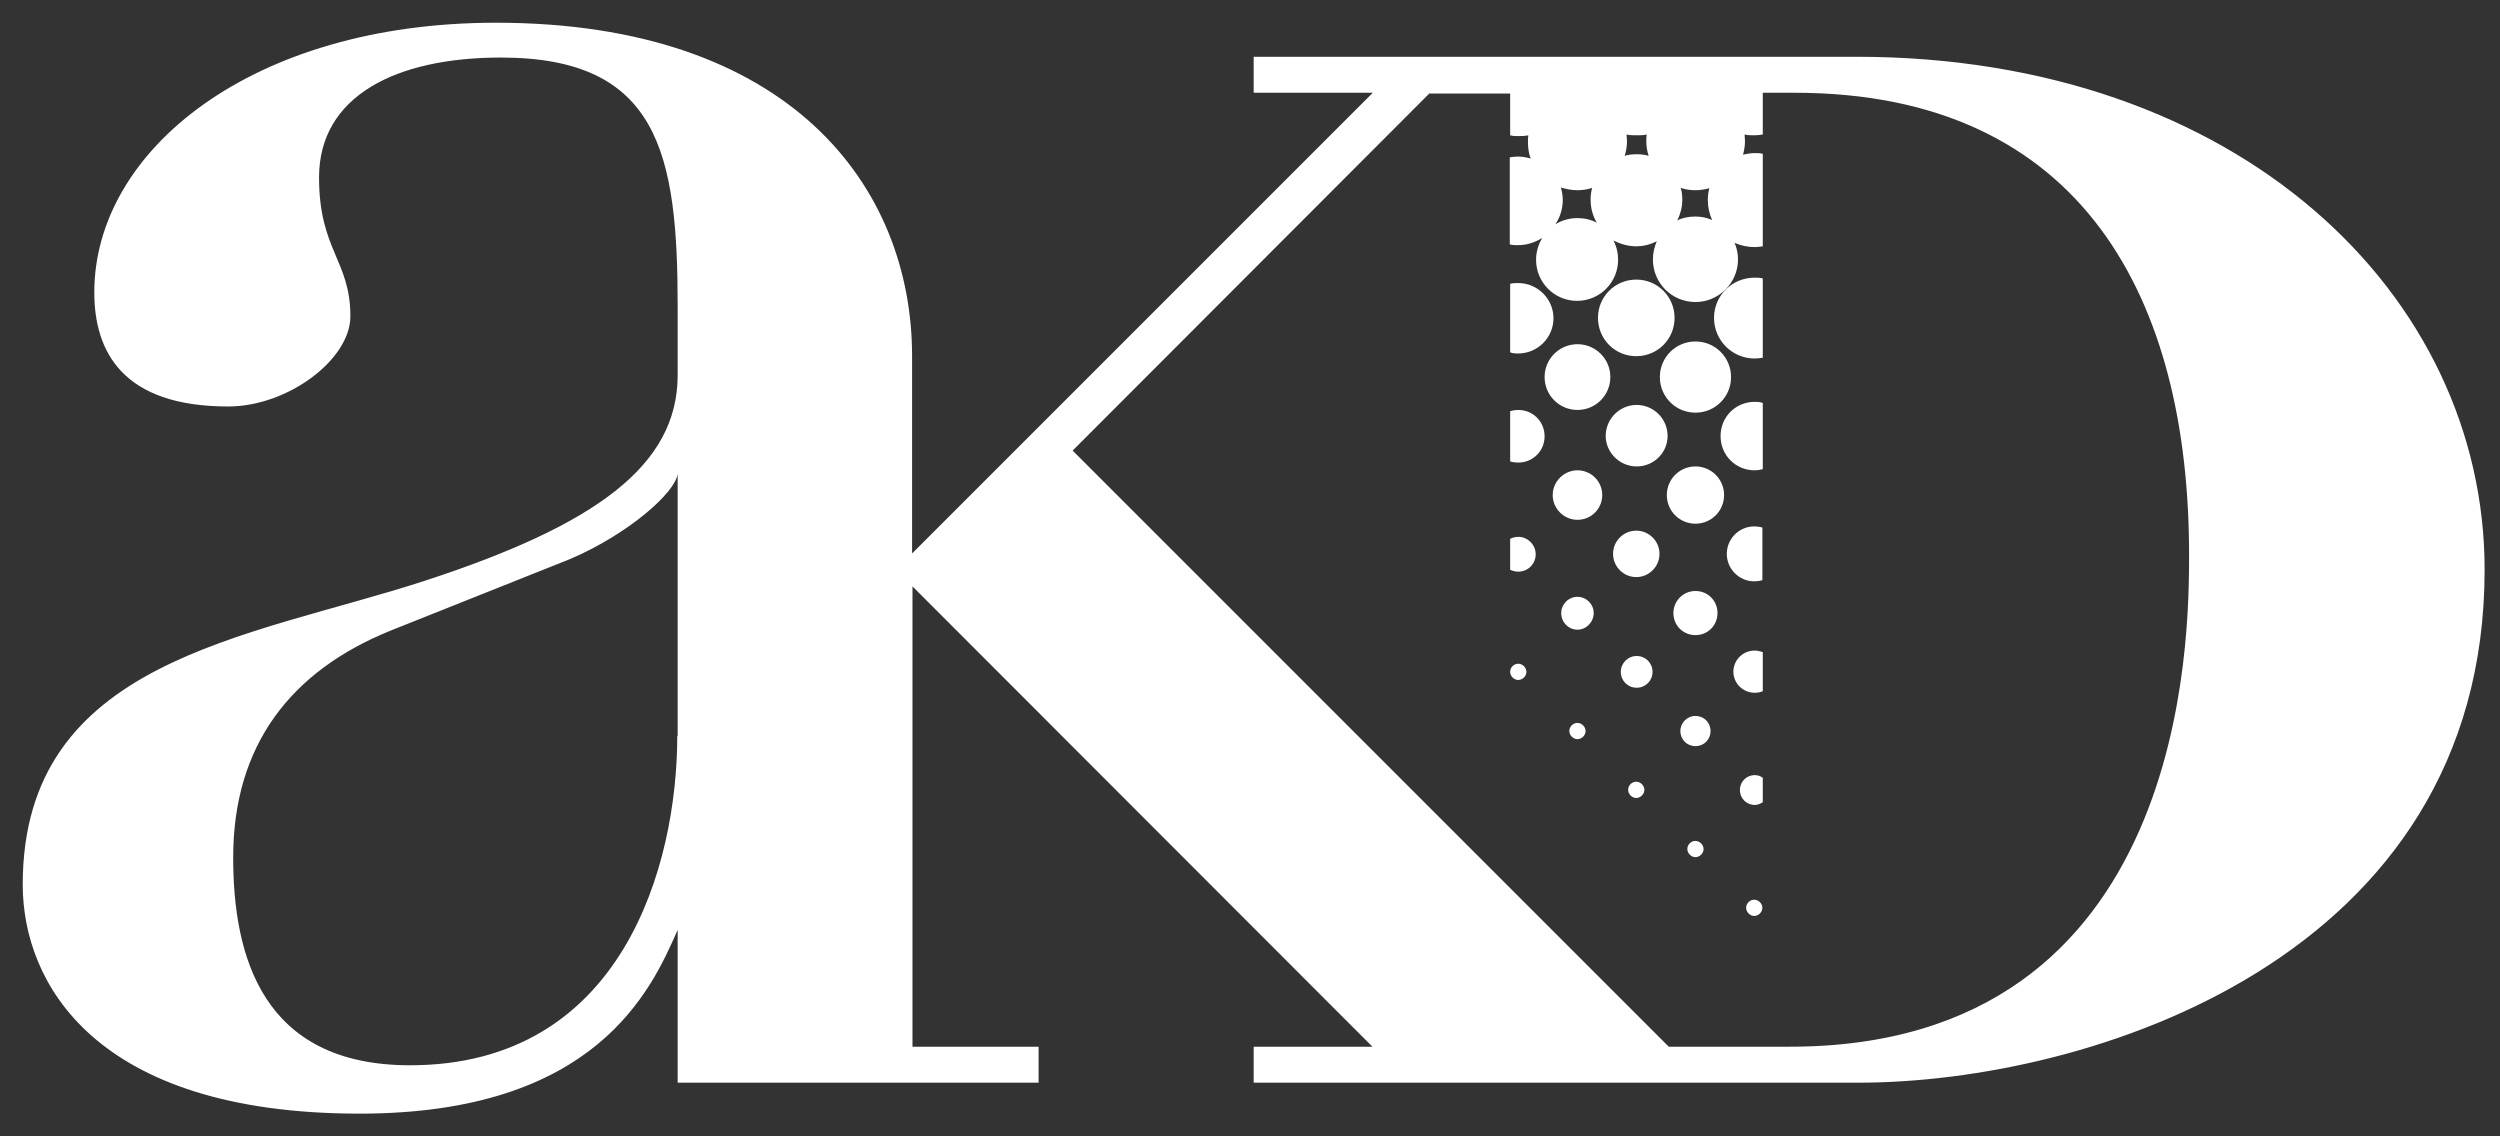 <svg width="110" height="50" viewBox="0 0 110 50" fill="none" xmlns="http://www.w3.org/2000/svg">
<rect x="0" y="0" width="110" height="50" fill="#333333" stroke="none"/>
<path d="M66.447 23.706C66.549 23.655 66.685 23.621 66.804 23.621C67.213 23.621 67.57 23.962 67.57 24.387C67.57 24.813 67.23 25.153 66.804 25.153C66.668 25.153 66.549 25.119 66.447 25.068V23.74M66.447 18.089C66.566 18.055 66.685 18.038 66.804 18.038C67.451 18.038 67.962 18.549 67.962 19.196C67.962 19.843 67.451 20.353 66.804 20.353C66.685 20.353 66.549 20.336 66.447 20.302V18.106V18.089ZM66.447 12.489C66.566 12.455 66.685 12.455 66.804 12.455C67.655 12.455 68.353 13.153 68.353 14.004C68.353 14.855 67.655 15.553 66.804 15.553C66.685 15.553 66.566 15.553 66.447 15.502V12.489ZM71.315 29.562C71.315 29.187 71.621 28.864 72.013 28.864C72.404 28.864 72.711 29.17 72.711 29.562C72.711 29.953 72.404 30.26 72.013 30.26C71.621 30.26 71.315 29.953 71.315 29.562ZM69.051 32.166C69.051 31.962 69.221 31.808 69.409 31.808C69.596 31.808 69.766 31.979 69.766 32.166C69.766 32.353 69.596 32.523 69.409 32.523C69.221 32.523 69.051 32.353 69.051 32.166ZM68.694 26.974C68.694 26.583 69.017 26.26 69.409 26.26C69.8 26.26 70.123 26.583 70.123 26.974C70.123 27.366 69.8 27.706 69.409 27.706C69.017 27.706 68.694 27.383 68.694 26.974ZM68.319 21.783C68.319 21.187 68.813 20.694 69.409 20.694C70.004 20.694 70.498 21.17 70.498 21.783C70.498 22.396 70.004 22.872 69.409 22.872C68.813 22.872 68.319 22.379 68.319 21.783ZM67.962 16.591C67.962 15.791 68.609 15.145 69.409 15.145C70.209 15.145 70.855 15.791 70.855 16.591C70.855 17.392 70.209 18.038 69.409 18.038C68.609 18.038 67.962 17.392 67.962 16.591ZM70.975 24.37C70.975 23.808 71.434 23.349 71.996 23.349C72.557 23.349 73.017 23.808 73.017 24.37C73.017 24.932 72.557 25.392 71.996 25.392C71.434 25.392 70.975 24.932 70.975 24.37ZM70.651 19.179C70.651 18.43 71.264 17.817 72.013 17.817C72.762 17.817 73.374 18.43 73.374 19.179C73.374 19.928 72.762 20.523 72.013 20.523C71.264 20.523 70.651 19.911 70.651 19.179ZM70.311 13.987C70.311 13.051 71.06 12.302 71.996 12.302C72.932 12.302 73.681 13.051 73.681 13.987C73.681 14.923 72.932 15.672 71.996 15.672C71.06 15.672 70.311 14.923 70.311 13.987ZM73.936 32.166C73.936 31.808 74.225 31.502 74.6 31.502C74.975 31.502 75.264 31.791 75.264 32.166C75.264 32.54 74.975 32.83 74.6 32.83C74.225 32.83 73.936 32.54 73.936 32.166ZM73.63 26.974C73.63 26.447 74.055 26.004 74.6 26.004C75.145 26.004 75.57 26.43 75.57 26.974C75.57 27.519 75.145 27.945 74.6 27.945C74.055 27.945 73.63 27.519 73.63 26.974ZM73.34 21.783C73.34 21.085 73.902 20.523 74.6 20.523C75.298 20.523 75.86 21.085 75.86 21.783C75.86 22.481 75.298 23.043 74.6 23.043C73.902 23.043 73.34 22.481 73.34 21.783ZM73.034 16.591C73.034 15.723 73.732 15.025 74.6 15.025C75.468 15.025 76.166 15.723 76.166 16.591C76.166 17.46 75.468 18.157 74.6 18.157C73.732 18.157 73.034 17.46 73.034 16.591ZM76.268 29.562C76.268 29.051 76.677 28.625 77.204 28.625C77.34 28.625 77.46 28.66 77.562 28.694V30.413C77.443 30.464 77.323 30.481 77.204 30.481C76.694 30.481 76.268 30.072 76.268 29.545V29.562ZM75.979 24.37C75.979 23.706 76.523 23.162 77.187 23.162C77.306 23.162 77.443 23.179 77.545 23.213V25.528C77.425 25.562 77.306 25.579 77.187 25.579C76.523 25.579 75.979 25.034 75.979 24.37ZM75.706 19.179C75.706 18.345 76.37 17.681 77.204 17.681C77.323 17.681 77.443 17.681 77.562 17.732V20.643C77.443 20.677 77.323 20.694 77.204 20.694C76.37 20.694 75.706 20.03 75.706 19.196V19.179ZM75.417 13.987C75.417 13 76.217 12.217 77.204 12.217C77.323 12.217 77.443 12.217 77.562 12.251V15.74C77.443 15.757 77.323 15.774 77.204 15.774C76.217 15.774 75.417 14.975 75.417 13.987ZM71.638 34.753C71.638 34.549 71.808 34.396 71.996 34.396C72.183 34.396 72.353 34.566 72.353 34.753C72.353 34.94 72.183 35.111 71.996 35.111C71.808 35.111 71.638 34.94 71.638 34.753ZM76.557 34.753C76.557 34.396 76.847 34.106 77.204 34.106C77.34 34.106 77.46 34.14 77.562 34.225V35.298C77.46 35.366 77.34 35.417 77.204 35.417C76.847 35.417 76.557 35.128 76.557 34.77V34.753ZM74.243 37.357C74.243 37.153 74.413 37 74.6 37C74.787 37 74.957 37.17 74.957 37.357C74.957 37.545 74.787 37.715 74.6 37.715C74.413 37.715 74.243 37.545 74.243 37.357ZM76.83 39.945C76.83 39.74 77 39.587 77.187 39.587C77.374 39.587 77.545 39.757 77.545 39.945C77.545 40.132 77.374 40.302 77.187 40.302C77 40.302 76.83 40.132 76.83 39.945ZM66.447 29.562C66.447 29.357 66.617 29.204 66.804 29.204C66.992 29.204 67.162 29.375 67.162 29.562C67.162 29.749 66.992 29.919 66.804 29.919C66.617 29.919 66.447 29.749 66.447 29.562ZM29.817 32.387V20.847C29.715 21.681 27.638 23.502 25.102 24.591L17.204 27.74C12.779 29.528 10.26 32.796 10.26 37.732C10.26 42.038 11.519 46.872 18.038 46.872C27.4 46.872 29.8 38.055 29.8 32.37L29.817 32.387ZM75.196 8.285C75.008 8.336 74.804 8.37 74.6 8.37C74.379 8.37 74.157 8.336 73.953 8.268C74.004 8.438 74.021 8.609 74.021 8.796C74.021 9.119 73.936 9.426 73.8 9.698C74.038 9.579 74.311 9.528 74.6 9.528C74.855 9.528 75.111 9.579 75.332 9.681C75.213 9.409 75.145 9.119 75.145 8.796C75.145 8.626 75.162 8.455 75.213 8.285H75.196ZM70.055 8.268C69.851 8.336 69.63 8.37 69.409 8.37C69.153 8.37 68.915 8.319 68.677 8.251C68.728 8.421 68.762 8.609 68.762 8.796C68.762 9.187 68.642 9.562 68.438 9.868C68.711 9.698 69.051 9.596 69.409 9.596C69.715 9.596 70.004 9.664 70.26 9.8C70.089 9.511 69.987 9.17 69.987 8.796C69.987 8.609 70.004 8.438 70.055 8.268ZM72.455 5.919C72.319 5.953 72.166 5.953 72.013 5.953C71.86 5.953 71.706 5.953 71.57 5.919C71.57 6.021 71.587 6.106 71.587 6.209C71.587 6.43 71.553 6.651 71.485 6.855C71.655 6.804 71.826 6.787 72.013 6.787C72.2 6.787 72.37 6.804 72.54 6.855C72.472 6.651 72.438 6.43 72.438 6.209C72.438 6.106 72.438 6.021 72.455 5.919ZM62.923 4.081L47.196 19.826L73.425 46.055H78.753C96.319 46.055 96.319 27.962 96.319 24.387C96.319 13.238 91.689 4.081 78.957 4.081H77.562V5.919C77.443 5.936 77.323 5.953 77.204 5.953C77.051 5.953 76.898 5.953 76.762 5.919C76.762 6.021 76.779 6.106 76.779 6.209C76.779 6.413 76.745 6.617 76.694 6.804C76.864 6.77 77.034 6.736 77.204 6.736C77.323 6.736 77.443 6.736 77.562 6.77V10.838C77.443 10.855 77.323 10.872 77.204 10.872C76.898 10.872 76.591 10.804 76.319 10.685C76.421 10.906 76.472 11.162 76.472 11.417C76.472 12.438 75.638 13.289 74.6 13.289C73.562 13.289 72.728 12.455 72.728 11.417C72.728 11.128 72.796 10.855 72.898 10.617C72.626 10.753 72.319 10.838 71.996 10.838C71.638 10.838 71.298 10.736 70.992 10.583C71.128 10.838 71.196 11.128 71.196 11.434C71.196 12.421 70.396 13.238 69.391 13.238C68.387 13.238 67.587 12.421 67.587 11.434C67.587 11.077 67.689 10.753 67.86 10.464C67.553 10.668 67.179 10.787 66.787 10.787C66.668 10.787 66.549 10.787 66.43 10.753V6.923C66.549 6.906 66.668 6.889 66.787 6.889C66.975 6.889 67.162 6.923 67.349 6.974C67.264 6.753 67.23 6.498 67.23 6.243C67.23 6.14 67.23 6.055 67.247 5.953C67.094 5.987 66.957 5.987 66.804 5.987C66.685 5.987 66.566 5.987 66.447 5.953V4.115H62.906L62.923 4.081ZM55.162 47.638V46.055H60.387L40.149 25.8V46.055H45.698V47.638H29.817V40.915C28.66 43.553 26.243 49 15.825 49C4.149 49 1 43.23 1 38.923C1 29.034 10.872 28.098 18.668 25.562C26.243 23.094 29.817 20.472 29.817 16.506V13.477C29.817 6.753 28.983 2.532 22.038 2.532C17.409 2.532 14.038 4.234 14.038 7.809C14.038 11.008 15.417 11.451 15.417 13.919C15.417 15.809 12.677 17.885 10.038 17.885C5.409 17.885 4.149 15.485 4.149 12.864C4.149 6.617 11.094 1 21.817 1C34.753 1 40.132 8.2 40.132 15.672V24.353L60.404 4.081H55.162V2.498H81.681C98.515 2.498 109.323 12.966 109.323 25.068C109.323 42.209 91.86 47.638 81.766 47.638H55.162Z" fill="white"/>
</svg>
